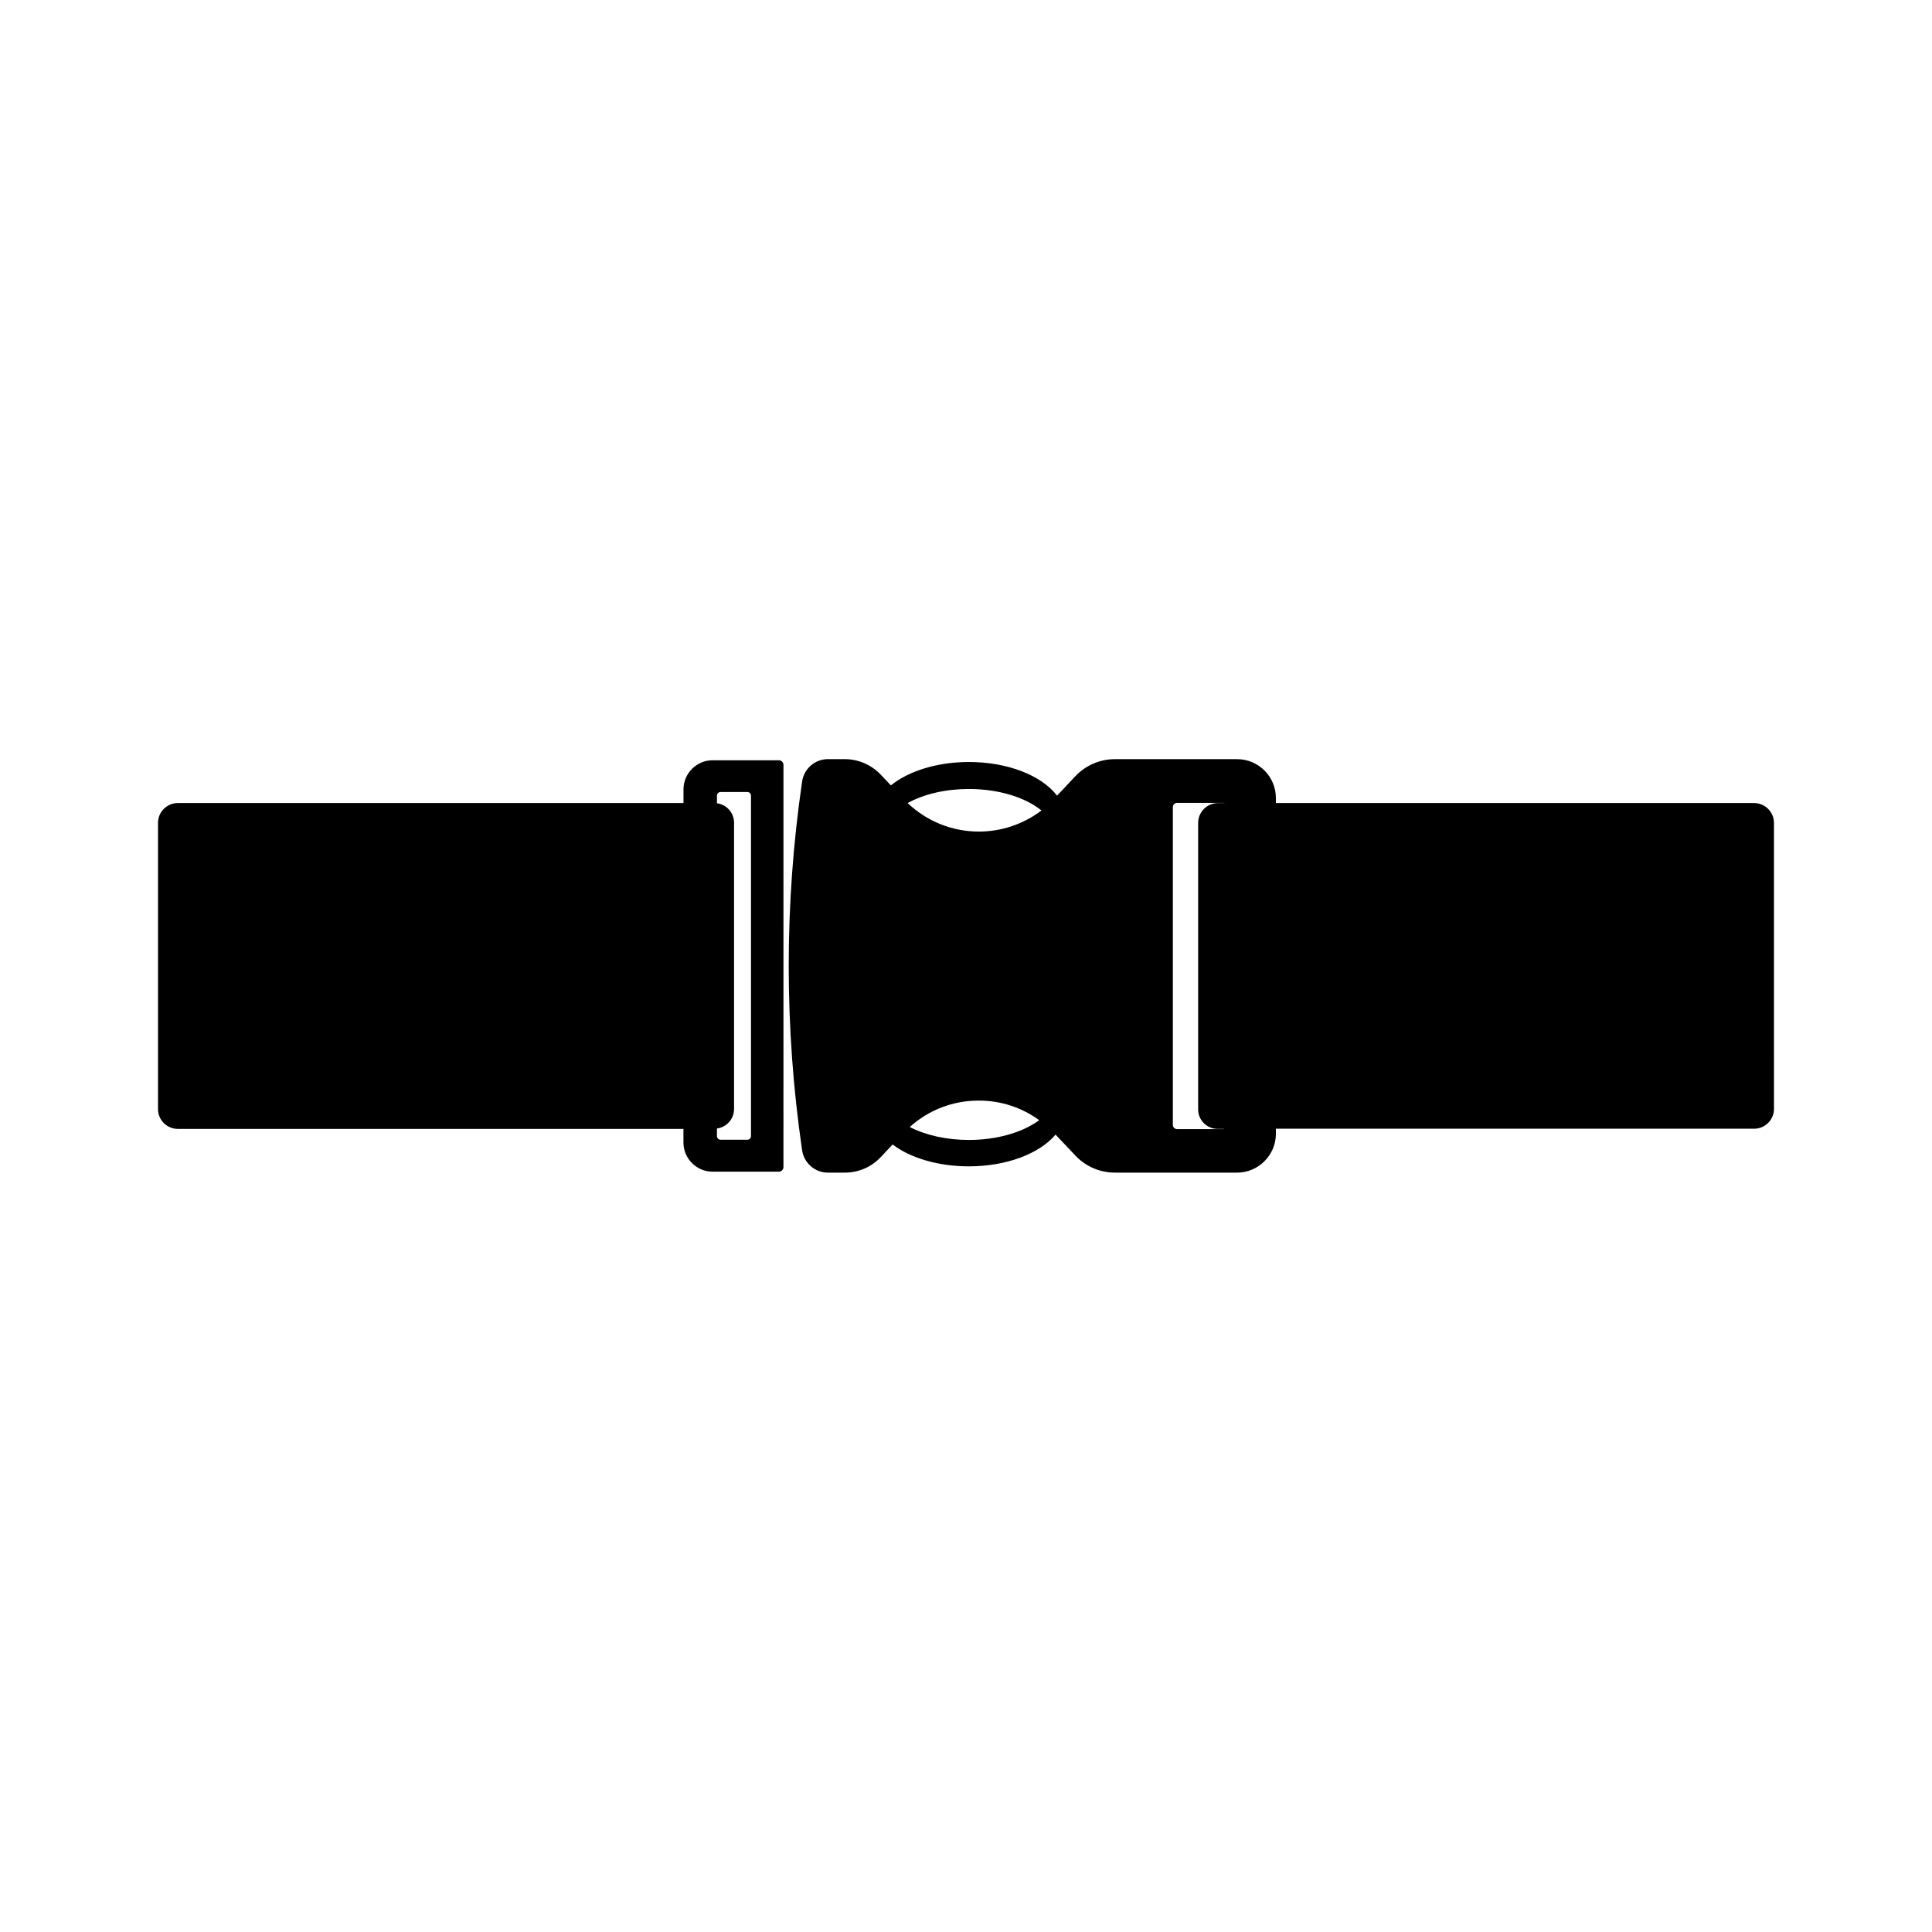 <?xml version="1.0" encoding="UTF-8"?>
<!-- Uploaded to: ICON Repo, www.iconrepo.com, Generator: ICON Repo Mixer Tools -->
<svg fill="#000000" width="800px" height="800px" version="1.1" viewBox="144 144 512 512" xmlns="http://www.w3.org/2000/svg">
 <g>
  <path d="m608.88 356.82h-126.76v-1.359c0-5.644-4.586-10.277-10.277-10.277h-32.395c-3.93 0-7.707 1.613-10.43 4.484l-4.887 5.188c-4.18-5.441-13.199-8.918-23.375-8.918-8.211 0-15.871 2.316-20.656 6.195l-2.719-2.871c-2.469-2.57-5.894-4.082-9.473-4.082h-4.535c-3.375 0-6.297 2.519-6.801 5.894-4.734 32.445-4.734 65.344 0 97.789 0.504 3.375 3.426 5.894 6.801 5.894h4.535c3.578 0 7.004-1.461 9.473-4.082l3.176-3.375c4.836 3.68 12.293 5.793 20.203 5.793 9.824 0 18.641-3.273 22.973-8.414l5.289 5.594c2.719 2.871 6.5 4.484 10.43 4.484h32.395c5.644 0 10.277-4.637 10.277-10.277v-1.359h126.76c2.871 0 5.238-2.367 5.238-5.238l-0.004-75.82c0-2.871-2.367-5.242-5.238-5.242zm-208.12 89.277c-5.844 0-11.336-1.211-15.668-3.426 5.039-4.535 11.438-7.004 18.289-7.004 5.844 0 11.387 1.812 16.02 5.188-4.434 3.277-11.234 5.242-18.641 5.242zm2.672-81.719c-7.106 0-13.805-2.719-18.895-7.559 4.383-2.418 10.125-3.727 16.223-3.727 7.707 0 14.812 2.117 19.246 5.691-4.734 3.578-10.531 5.594-16.574 5.594zm63.277 78.797h1.812c-0.102 0-0.203 0.051-0.301 0.051h-12.293c-0.605 0-1.109-0.504-1.109-1.109v-84.238c0-0.605 0.504-1.109 1.109-1.109h12.344c0.102 0 0.203 0 0.301 0.051h-1.812c-2.871 0-5.238 2.367-5.238 5.238v75.875c-0.051 2.875 2.316 5.242 5.188 5.242z"/>
  <path d="m350.42 345.48h-17.582c-4.231 0-7.707 3.477-7.707 7.707v3.629h-134.02c-2.871 0-5.238 2.367-5.238 5.238v75.875c0 2.871 2.367 5.238 5.238 5.238h134.01v3.629c0 4.231 3.477 7.707 7.707 7.707h17.582c0.656 0 1.211-0.555 1.211-1.211l0.004-106.6c0-0.656-0.555-1.211-1.211-1.211zm-7.402 99.605c0 0.555-0.453 0.957-0.957 0.957h-7.106c-0.555 0-0.957-0.453-0.957-0.957v-2.016c2.57-0.352 4.535-2.519 4.535-5.188v-75.824c0-2.672-1.965-4.836-4.535-5.188v-2.016c0-0.555 0.453-0.957 0.957-0.957h7.106c0.555 0 0.957 0.453 0.957 0.957z"/>
 </g>
</svg>